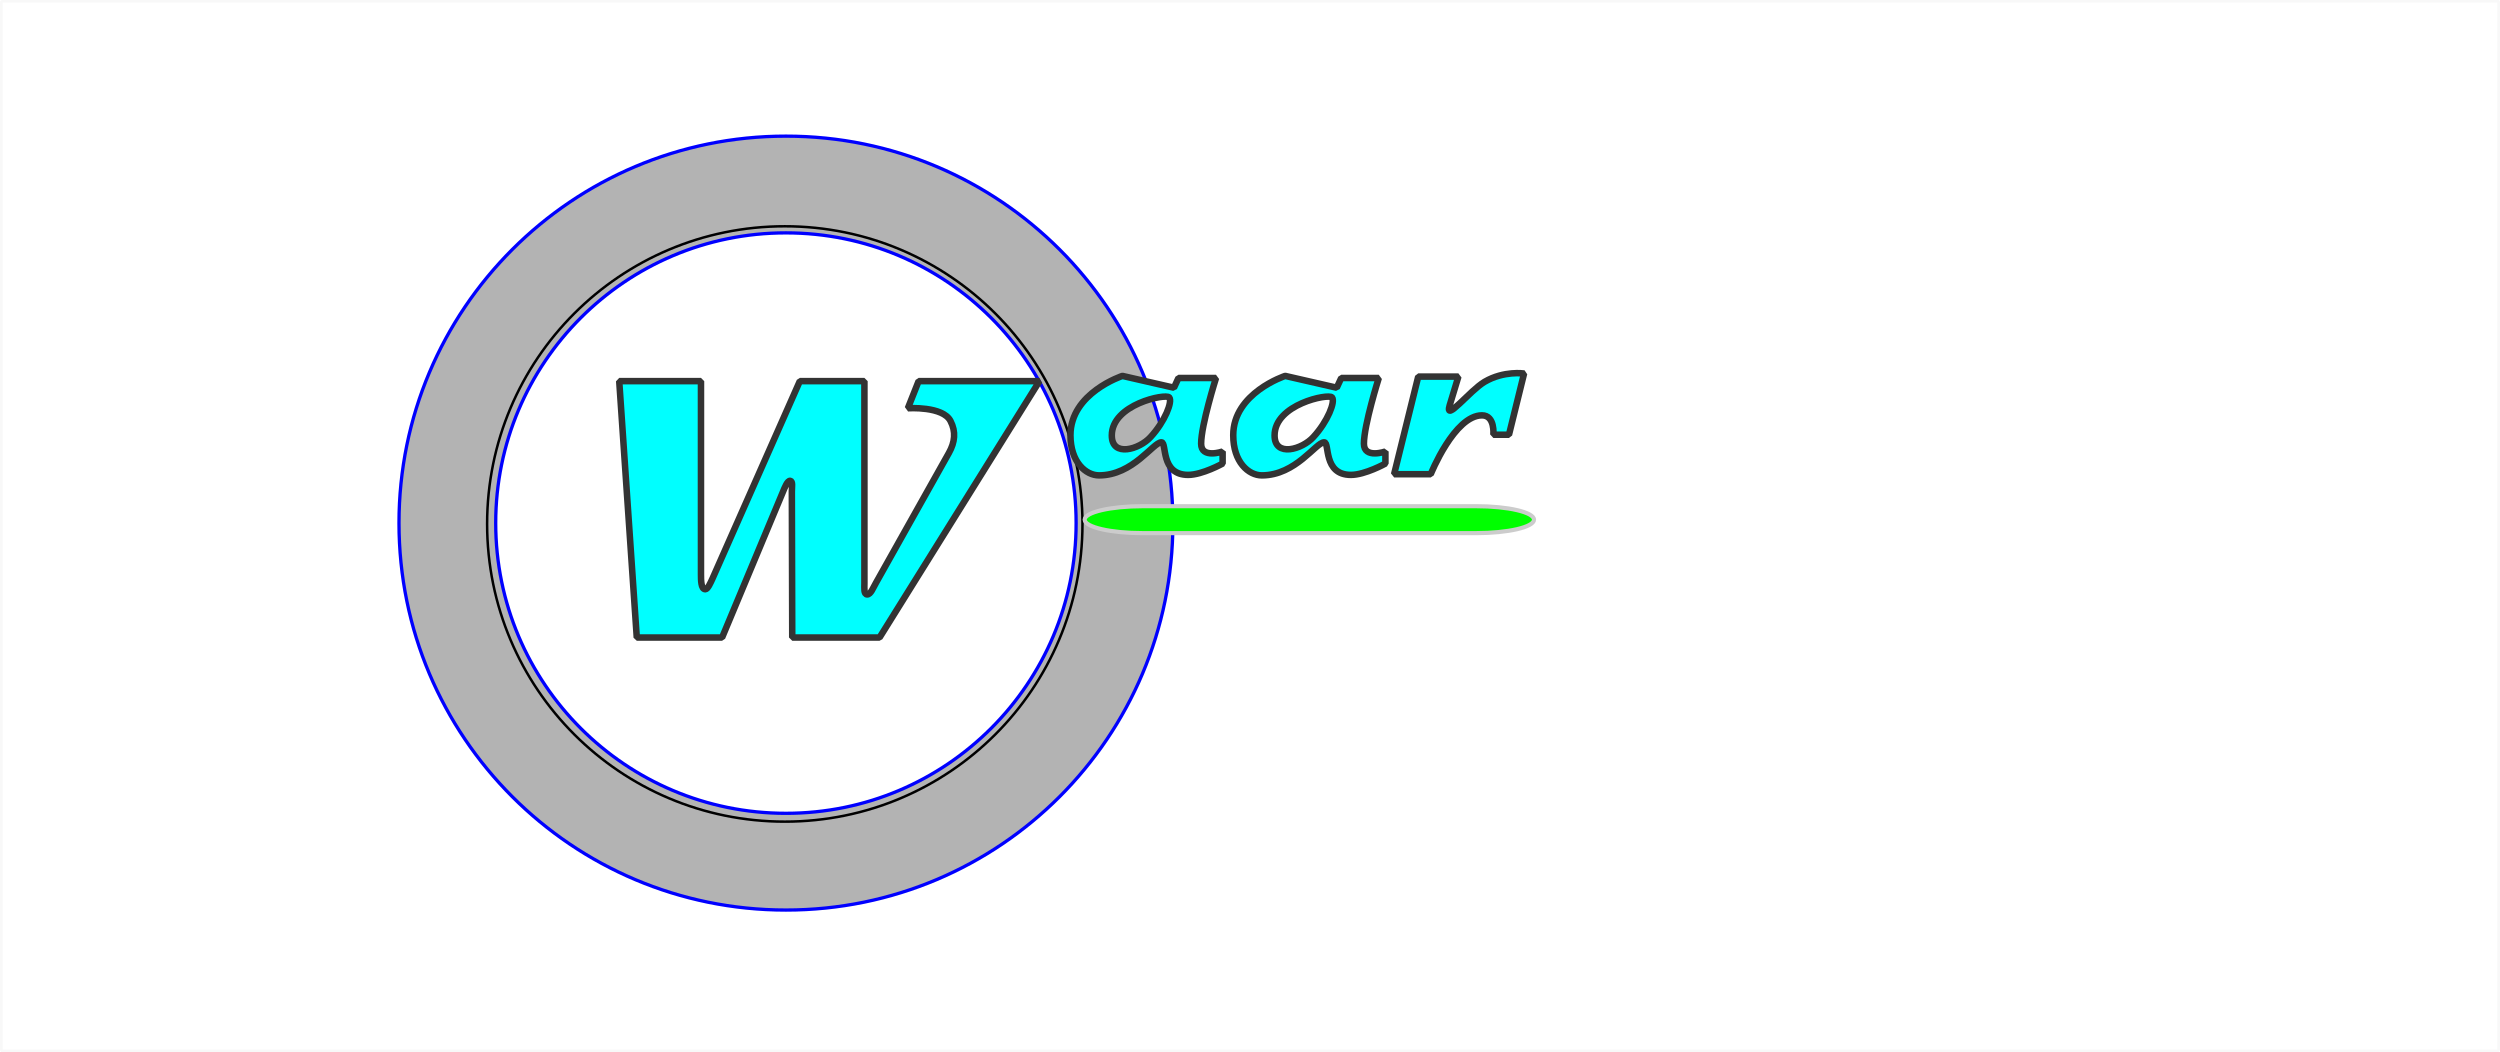 <?xml version="1.0" encoding="ISO-8859-1" standalone="yes"?>
<!DOCTYPE svg PUBLIC "-//W3C//DTD SVG 1.1//EN"
  "http://www.w3.org/Graphics/SVG/1.1/DTD/svg11.dtd">
<svg width="8.752cm" height="3.683cm" viewBox="1577.875 164.164 1240.469 522.062" version="1.1"
    xmlns="http://www.w3.org/2000/svg"
    xmlns:xlink="http://www.w3.org/1999/xlink">
<desc>
  Exported by the ArtWorks SVGExport module.
  Source document: SCSI::SSD.$.Files.WebSites.Resources.KnopKader.Wordsvg
</desc>
<g transform="matrix(1 0 0 -1 0 850.391)" stroke-miterlimit="16" fill-rule="evenodd" clip-rule="evenodd" stroke-linejoin="bevel" stroke-linecap="butt">
<path opacity="0.147" d="M1578.5 164.789 1578.5 685.602 2817.719 685.602 2817.719 164.789 1578.5 164.789 Z" stroke="#cccccc" stroke-width="1.25" fill="none"/>
</g>
<g transform="matrix(1 0 0 -1 0 850.391)" stroke-miterlimit="16" fill-rule="evenodd" clip-rule="evenodd" stroke-linejoin="bevel" stroke-linecap="butt">
<g>
<path d="M2111.82 426.664 C2111.82 506.18 2047.375 570.664 1967.828 570.664 1888.281 570.664 1823.805 506.18 1823.805 426.664 1823.805 347.102 1888.281 282.633 1967.828 282.633 2047.375 282.633 2111.82 347.102 2111.82 426.664 Z M2159.844 426.664 C2159.844 532.703 2073.875 618.672 1967.828 618.672 1861.781 618.672 1775.805 532.703 1775.805 426.664 1775.805 320.578 1861.781 234.625 1967.828 234.625 2073.875 234.625 2159.844 320.578 2159.844 426.664 Z" stroke="#0000ff" stroke-width="1.641" fill="#b3b3b3"/>
<path d="M1819.539 426.227 C1819.539 507.812 1885.664 573.938 1967.258 573.938 2048.844 573.938 2114.977 507.812 2114.977 426.227 2114.977 344.633 2048.844 278.5 1967.258 278.5 1885.664 278.5 1819.539 344.633 1819.539 426.227 Z" stroke="#000000" stroke-width="1.25" fill="none"/>
<path d="M2116.07 428.344 2116.07 428.344 C2116.07 432.047 2128.969 435.039 2144.891 435.039 L2310.227 435.039 C2326.141 435.039 2339.047 432.047 2339.047 428.344 L2339.047 428.344 C2339.047 424.656 2326.141 421.664 2310.227 421.664 L2144.891 421.664 C2128.969 421.664 2116.07 424.656 2116.07 428.344 Z" stroke="#cccccc" stroke-width="2.07" fill="#00ff00"/>
<path d="M2093.617 497.086 2033.664 497.086 2028.328 483.633 C2028.328 483.633 2045.734 484.805 2049.5 477.289 2052.266 471.961 2051.68 466.812 2048.703 461.477 L2012.5 396.984 C2011.117 394.609 2009.922 391.242 2008.156 391.242 2006.375 391.242 2006.766 394.406 2006.766 396.781 L2006.766 497.086 1974.719 497.086 1931.398 399.156 C1930.398 396.984 1929.023 393.82 1927.828 393.82 1925.664 393.82 1925.664 398.367 1925.664 401.328 L1925.664 497.086 1885.094 497.086 1893.805 369.875 1936.148 369.875 1966.219 441.883 C1967.195 444.258 1968.586 447.82 1969.961 447.633 1971.344 447.43 1970.758 444.461 1970.758 442.281 L1970.953 369.875 2014.289 369.875 2093.617 497.086 Z" stroke="#333333" stroke-width="3.242" fill="#00ffff"/>
<path d="M2184.523 456.188 2184.523 462.172 C2184.523 462.172 2173.859 458.422 2173.859 466.039 2173.859 475.305 2181.234 498.641 2181.234 498.641 L2162.602 498.641 2160.375 493.828 2134.805 499.688 C2134.805 499.688 2109.016 491.25 2109.016 470.266 2109.016 456.898 2116.633 450.328 2123.203 450.328 2140.086 450.328 2150.055 466.742 2154.156 466.742 2156.977 466.742 2153.453 450.57 2167.414 450.57 2174.438 450.57 2184.523 456.188 2184.523 456.188 Z M2158.023 489.023 C2159.781 487.031 2155.914 477.062 2148.758 469.328 2143.258 463.227 2129.531 459.117 2129.531 470.141 2129.531 485.625 2156.266 491.016 2158.023 489.023 Z" stroke="#333333" stroke-width="3.242" fill="#00ffff"/>
<path d="M2265.305 456.188 2265.305 462.172 C2265.305 462.172 2254.641 458.422 2254.641 466.039 2254.641 475.305 2262.016 498.641 2262.016 498.641 L2243.383 498.641 2241.148 493.828 2215.578 499.688 C2215.578 499.688 2189.789 491.25 2189.789 470.266 2189.789 456.898 2197.414 450.328 2203.984 450.328 2220.867 450.328 2230.828 466.742 2234.93 466.742 2237.75 466.742 2234.227 450.57 2248.18 450.57 2255.219 450.57 2265.305 456.188 2265.305 456.188 Z M2238.805 489.023 C2240.562 487.031 2236.695 477.062 2229.539 469.328 2224.023 463.227 2210.312 459.117 2210.312 470.141 2210.312 485.625 2237.047 491.016 2238.805 489.023 Z" stroke="#333333" stroke-width="3.242" fill="#00ffff"/>
<path d="M2334.117 500.875 C2334.117 500.875 2324.156 502.391 2314.539 496.766 2307.039 492.312 2294.609 476.242 2297.18 485.031 2299.297 492.078 2301.516 499.344 2301.516 499.344 L2281.594 499.344 2269.625 450.922 2287.797 450.922 C2287.797 450.922 2299.523 480.117 2313.242 480.117 2319.805 480.117 2318.875 470.5 2318.875 470.5 L2326.617 470.5 2334.117 500.875 Z" stroke="#333333" stroke-width="3.242" fill="#00ffff"/>
</g>
</g>
<g transform="matrix(1 0 0 -1 0 850.391)" stroke-miterlimit="16" fill-rule="evenodd" clip-rule="evenodd" stroke-linejoin="bevel" stroke-linecap="butt">
</g>
<g transform="matrix(1 0 0 -1 0 850.391)" stroke-miterlimit="16" fill-rule="evenodd" clip-rule="evenodd" stroke-linejoin="bevel" stroke-linecap="butt">
</g>
<g transform="matrix(1 0 0 -1 0 850.391)" stroke-miterlimit="16" fill-rule="evenodd" clip-rule="evenodd" stroke-linejoin="bevel" stroke-linecap="butt">
</g>
<g transform="matrix(1 0 0 -1 0 850.391)" stroke-miterlimit="16" fill-rule="evenodd" clip-rule="evenodd" stroke-linejoin="bevel" stroke-linecap="butt">
</g>
<g transform="matrix(1 0 0 -1 0 850.391)" stroke-miterlimit="16" fill-rule="evenodd" clip-rule="evenodd" stroke-linejoin="bevel" stroke-linecap="butt">
</g>
</svg>

